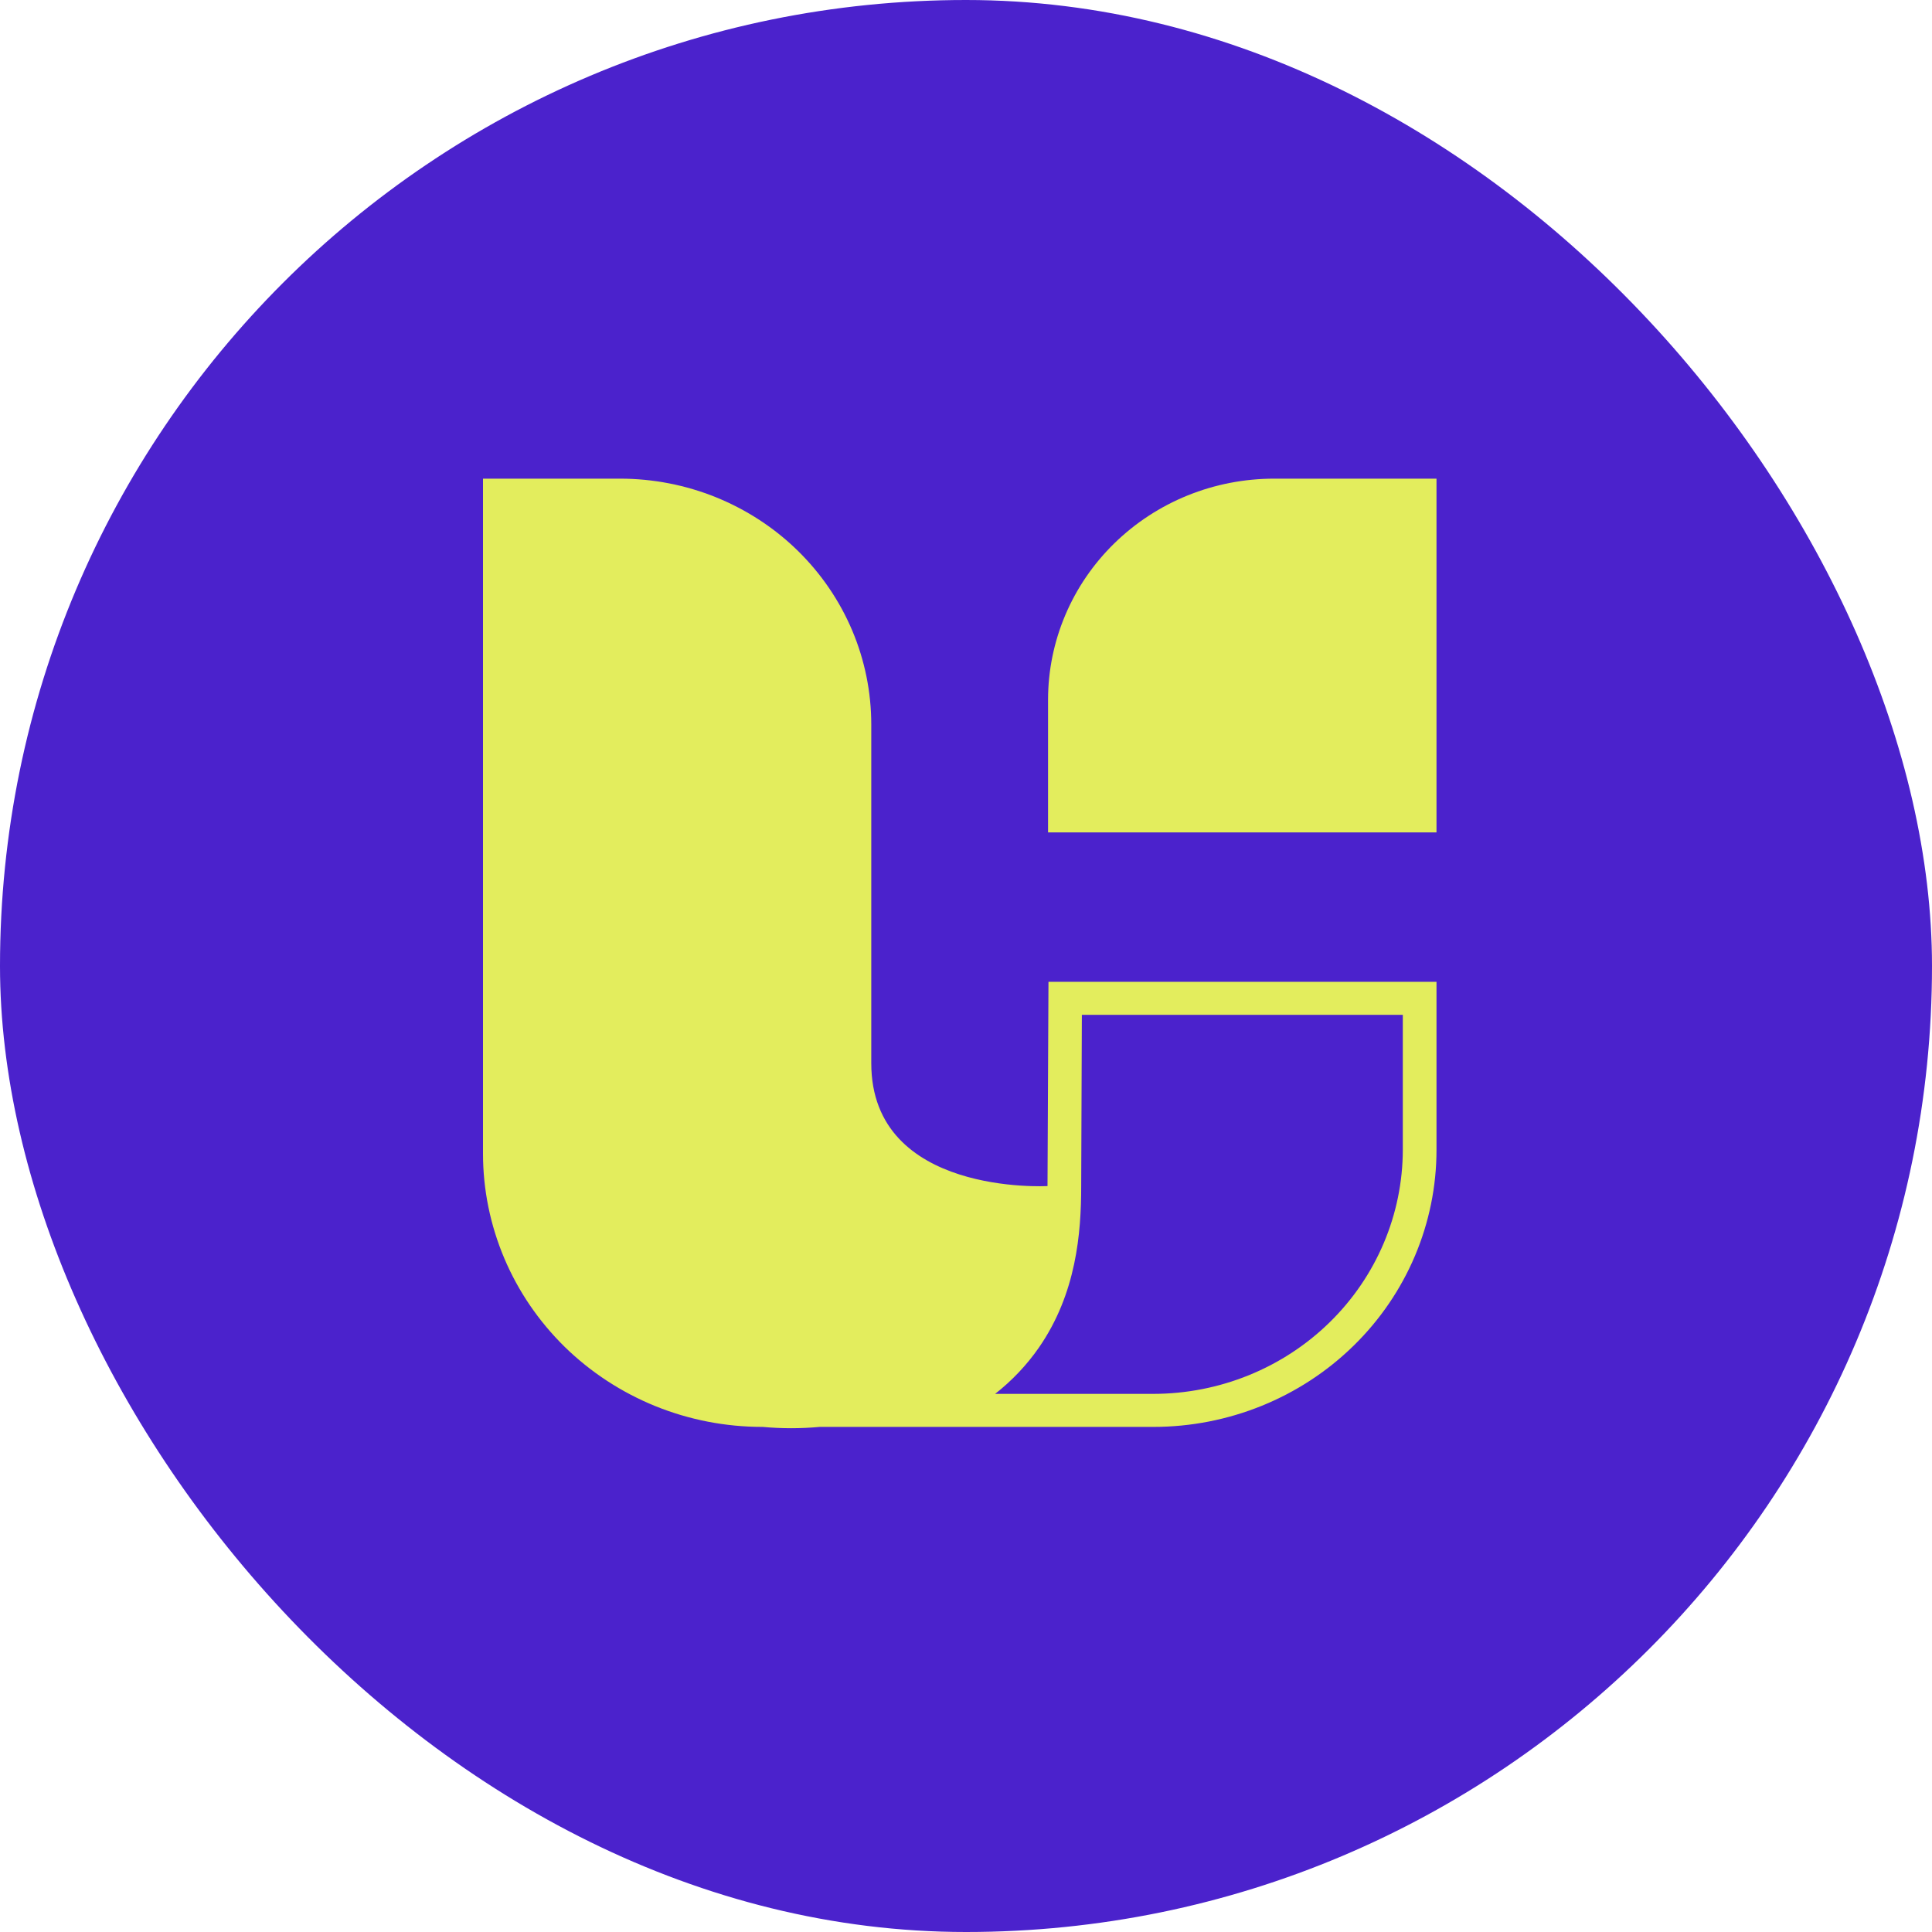 <svg width="32" height="32" viewBox="0 0 32 32" fill="none" xmlns="http://www.w3.org/2000/svg">
<rect width="32" height="32" rx="16" fill="#4B22CC"/>
<path d="M17.35 19.645C17.35 19.645 14.431 19.811 14.431 17.61V12.001C14.431 11.466 14.324 10.936 14.115 10.442C13.906 9.948 13.599 9.499 13.213 9.121C12.826 8.742 12.367 8.443 11.863 8.238C11.358 8.033 10.816 7.928 10.27 7.928H8V19.108C8 19.702 8.12 20.291 8.352 20.84C8.584 21.389 8.925 21.888 9.354 22.309C9.784 22.729 10.294 23.062 10.855 23.29C11.416 23.517 12.018 23.634 12.625 23.634H12.632C12.946 23.663 13.262 23.663 13.576 23.634H19.103C20.347 23.634 21.54 23.151 22.419 22.29C23.299 21.43 23.793 20.262 23.793 19.045V16.262H17.366L17.35 19.645ZM17.919 16.809H23.235V19.045C23.233 20.116 22.798 21.144 22.023 21.902C21.249 22.66 20.198 23.086 19.103 23.087H16.482C16.761 22.869 17.006 22.61 17.207 22.321C17.829 21.424 17.908 20.419 17.908 19.649L17.919 16.809Z" fill="#E3ED5D"/>
<path d="M21.104 7.928C20.612 7.928 20.125 8.022 19.671 8.206C19.216 8.39 18.804 8.66 18.456 9C18.108 9.34 17.832 9.744 17.644 10.189C17.456 10.633 17.359 11.109 17.359 11.591V13.787H23.793V7.928H21.104Z" fill="#E3ED5D"/>
</svg>
